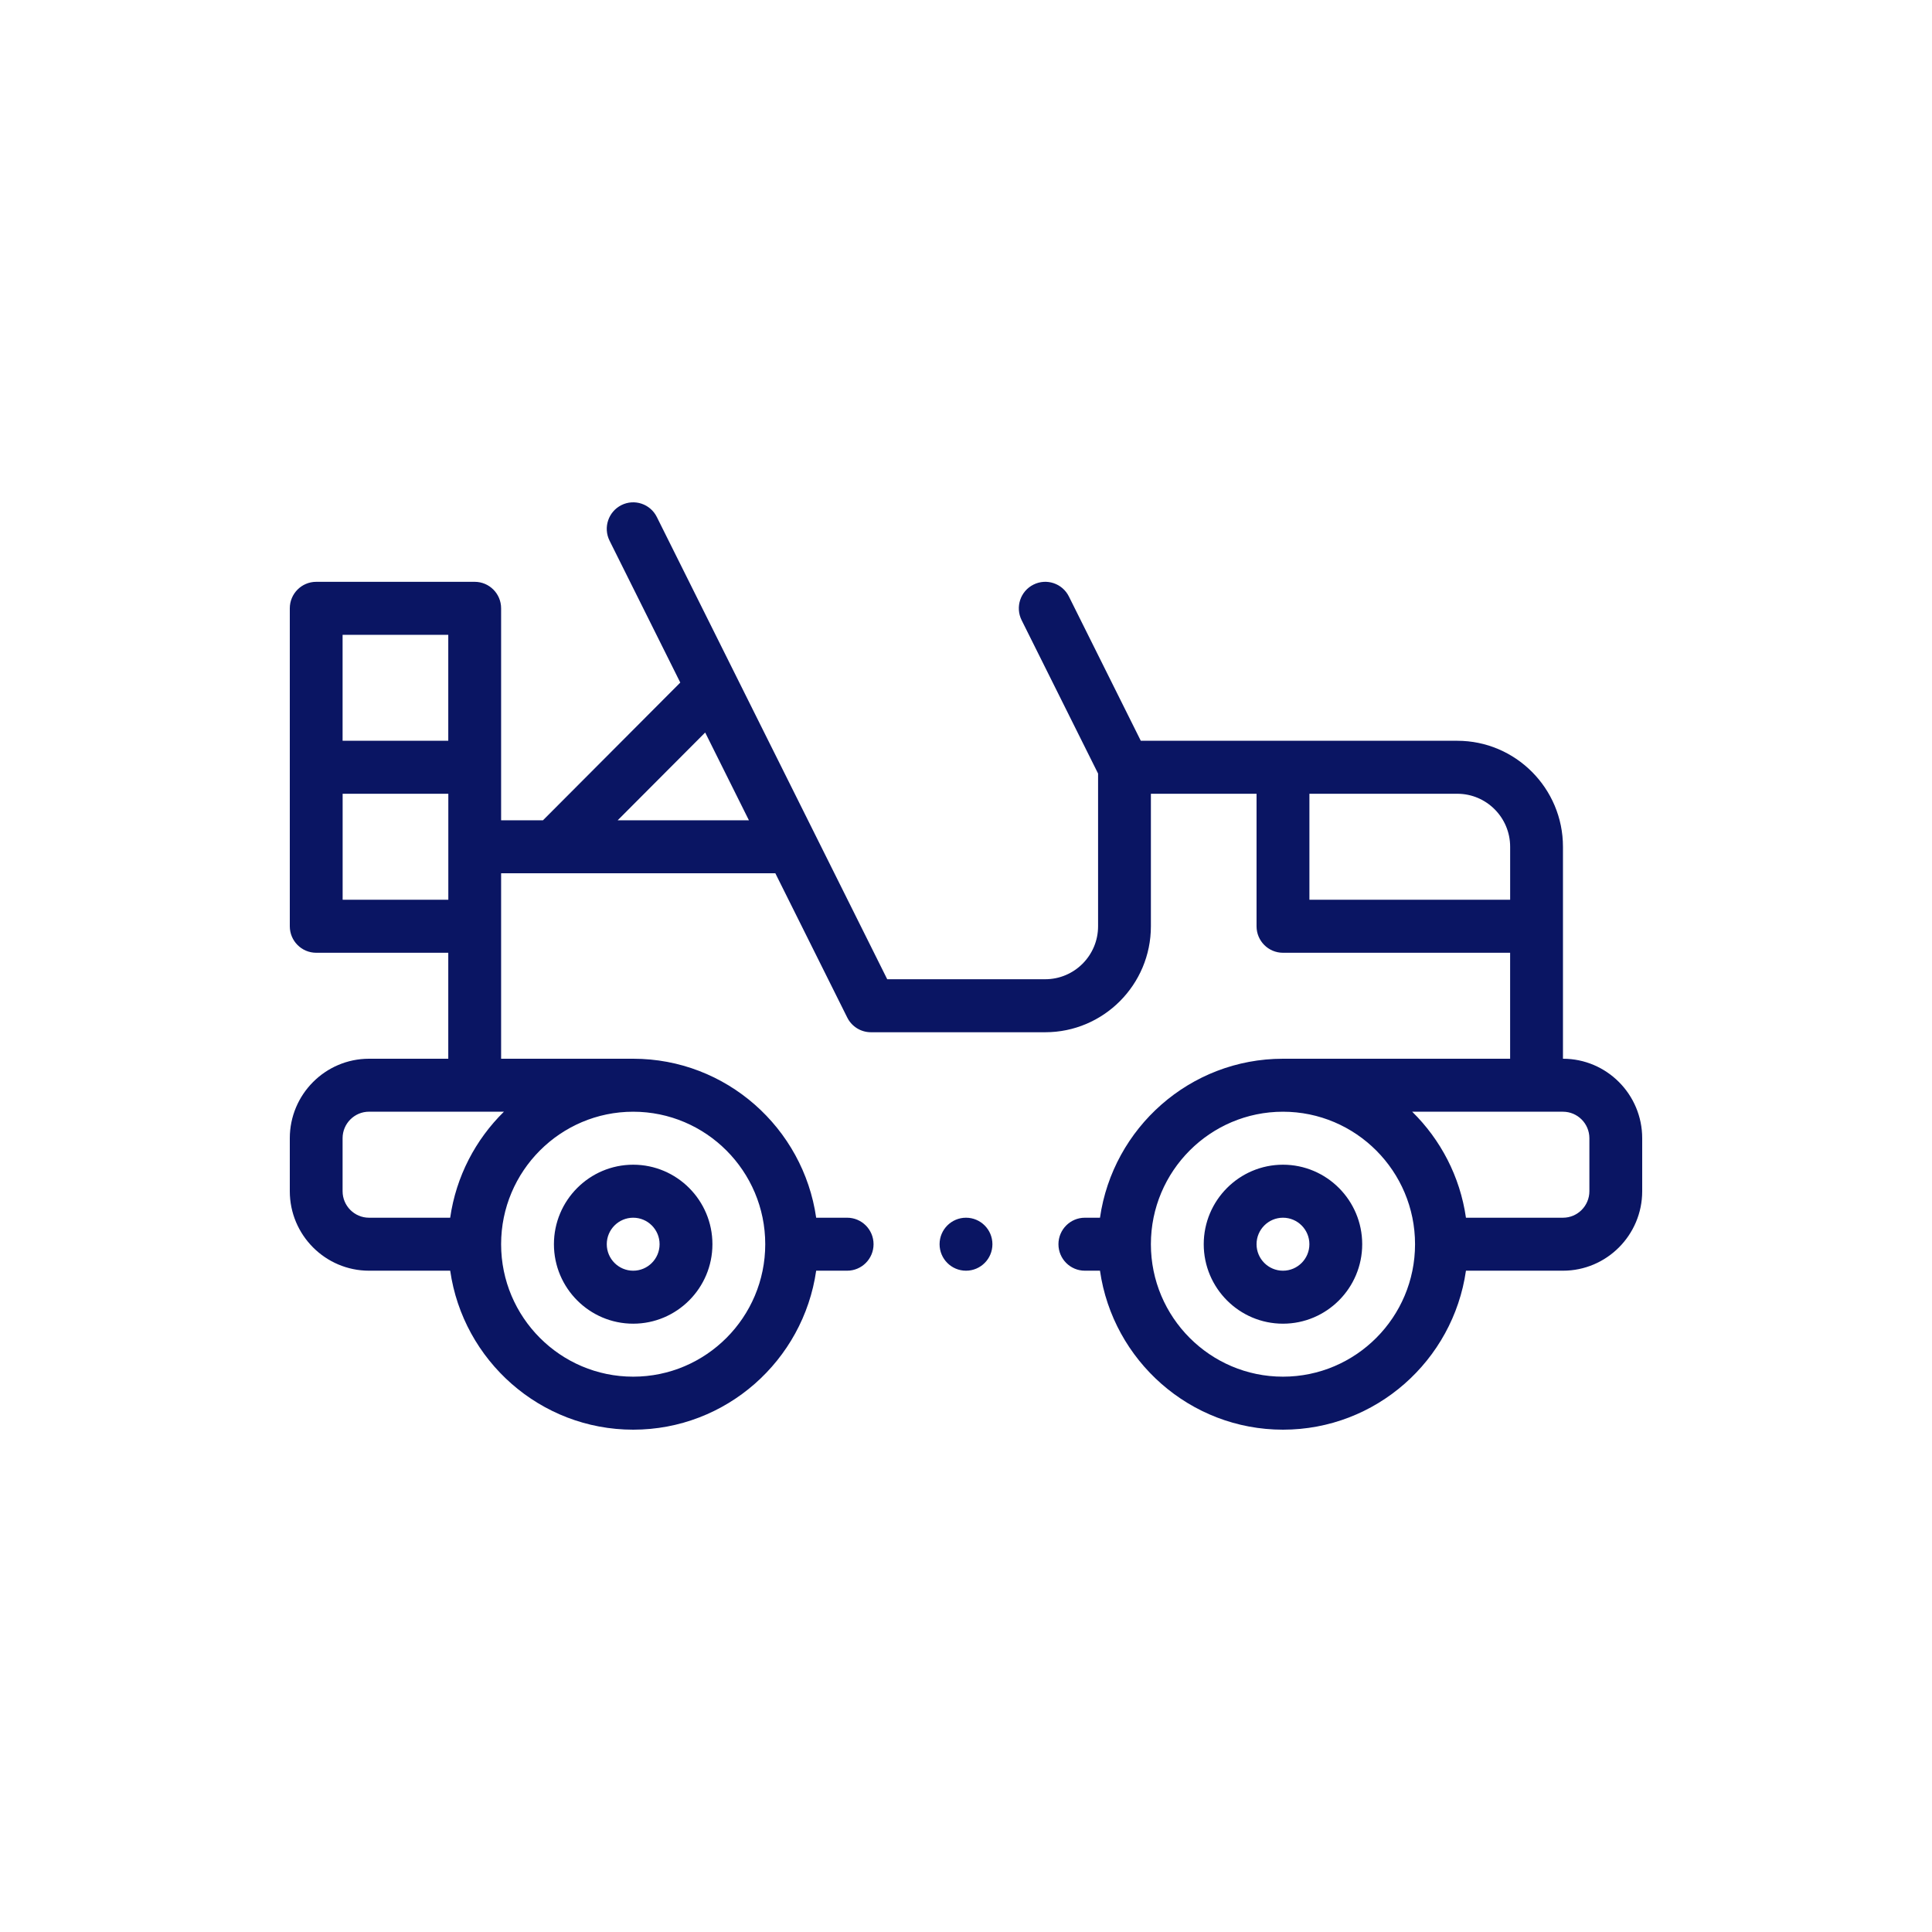 <svg xmlns="http://www.w3.org/2000/svg" width="80" height="80" viewBox="0 0 80 80">
    <g fill="none" fill-rule="evenodd">
        <g fill="#0A1563" fill-rule="nonzero">
            <g>
                <path d="M25.73 20.916c.54-.271 1.197-.051 1.467.49l4.573 9.176.407.815 4.561 9.151h6.543c1.206 0 2.188-.984 2.188-2.194v-6.323l-3.166-6.351c-.27-.542-.051-1.202.49-1.472.54-.272 1.197-.052 1.467.49l2.978 5.976h13.106c2.412 0 4.375 1.97 4.375 4.389v8.777c1.81 0 3.281 1.477 3.281 3.292v2.194c0 1.814-1.472 3.291-3.281 3.291h-4.017c-.533 3.717-3.727 6.583-7.577 6.583s-7.044-2.866-7.577-6.583h-.626c-.604 0-1.094-.49-1.094-1.097 0-.606.49-1.097 1.094-1.097h.626c.533-3.717 3.727-6.583 7.577-6.583h9.406v-4.388h-9.406c-.604 0-1.094-.491-1.094-1.097v-5.486h-4.375v5.486c0 2.42-1.963 4.388-4.375 4.388h-7.218c-.415 0-.793-.235-.979-.606l-2.979-5.977H20.75v7.68h5.469c3.85 0 7.044 2.866 7.577 6.583h1.282c.604 0 1.094.491 1.094 1.097s-.49 1.097-1.094 1.097h-1.282c-.533 3.717-3.727 6.583-7.577 6.583s-7.045-2.866-7.577-6.583h-3.36c-1.81 0-3.282-1.477-3.282-3.291v-2.194c0-1.815 1.472-3.292 3.281-3.292h3.281v-4.388h-5.468c-.604 0-1.094-.491-1.094-1.097V25.189c0-.606.49-1.097 1.094-1.097h6.562c.604 0 1.094.491 1.094 1.097v8.777h1.734l5.685-5.702-2.929-5.876c-.27-.542-.05-1.2.49-1.472zm.489 25.118c-3.016 0-5.469 2.461-5.469 5.486 0 3.024 2.453 5.485 5.469 5.485 3.015 0 5.468-2.46 5.468-5.485 0-3.025-2.453-5.486-5.468-5.486zm26.906 0c-3.016 0-5.469 2.461-5.469 5.486 0 3.024 2.453 5.485 5.469 5.485 3.016 0 5.469-2.46 5.469-5.485 0-3.025-2.453-5.486-5.469-5.486zm-26.906 2.194c1.81 0 3.281 1.477 3.281 3.292 0 1.815-1.472 3.291-3.281 3.291-1.81 0-3.282-1.476-3.282-3.291s1.472-3.292 3.282-3.292zm26.906 0c1.81 0 3.281 1.477 3.281 3.292 0 1.815-1.472 3.291-3.281 3.291-1.81 0-3.281-1.476-3.281-3.291s1.472-3.292 3.281-3.292zm-26.906 2.195c-.604 0-1.094.492-1.094 1.097s.49 1.097 1.094 1.097c.603 0 1.093-.492 1.093-1.097s-.49-1.097-1.093-1.097zm26.906 0c-.603 0-1.094.492-1.094 1.097s.49 1.097 1.094 1.097c.603 0 1.094-.492 1.094-1.097s-.49-1.097-1.094-1.097zm-13.125 0c.604 0 1.094.491 1.094 1.097s-.49 1.097-1.094 1.097c-.604 0-1.094-.491-1.094-1.097s.49-1.097 1.094-1.097zm-19.132-4.39H15.28c-.603 0-1.094.493-1.094 1.098v2.194c0 .606.491 1.098 1.094 1.098h3.361c.245-1.708 1.051-3.237 2.226-4.39zm43.85.001h-6.242c1.174 1.153 1.981 2.68 2.226 4.389h4.017c.603 0 1.094-.492 1.094-1.098v-2.194c0-.605-.491-1.097-1.094-1.097zM18.563 32.868h-4.375v4.389h4.376v-4.389zm41.782 0h-6.125v4.389h8.312v-2.194c0-1.21-.981-2.195-2.187-2.195zM29.2 30.332l-3.623 3.634h5.434L29.2 30.332zm-10.639-4.046h-4.375v4.388h4.376v-4.388z" transform="translate(-430 -317) translate(430 317)"/>
            </g>
        </g>
    </g>
</svg>

